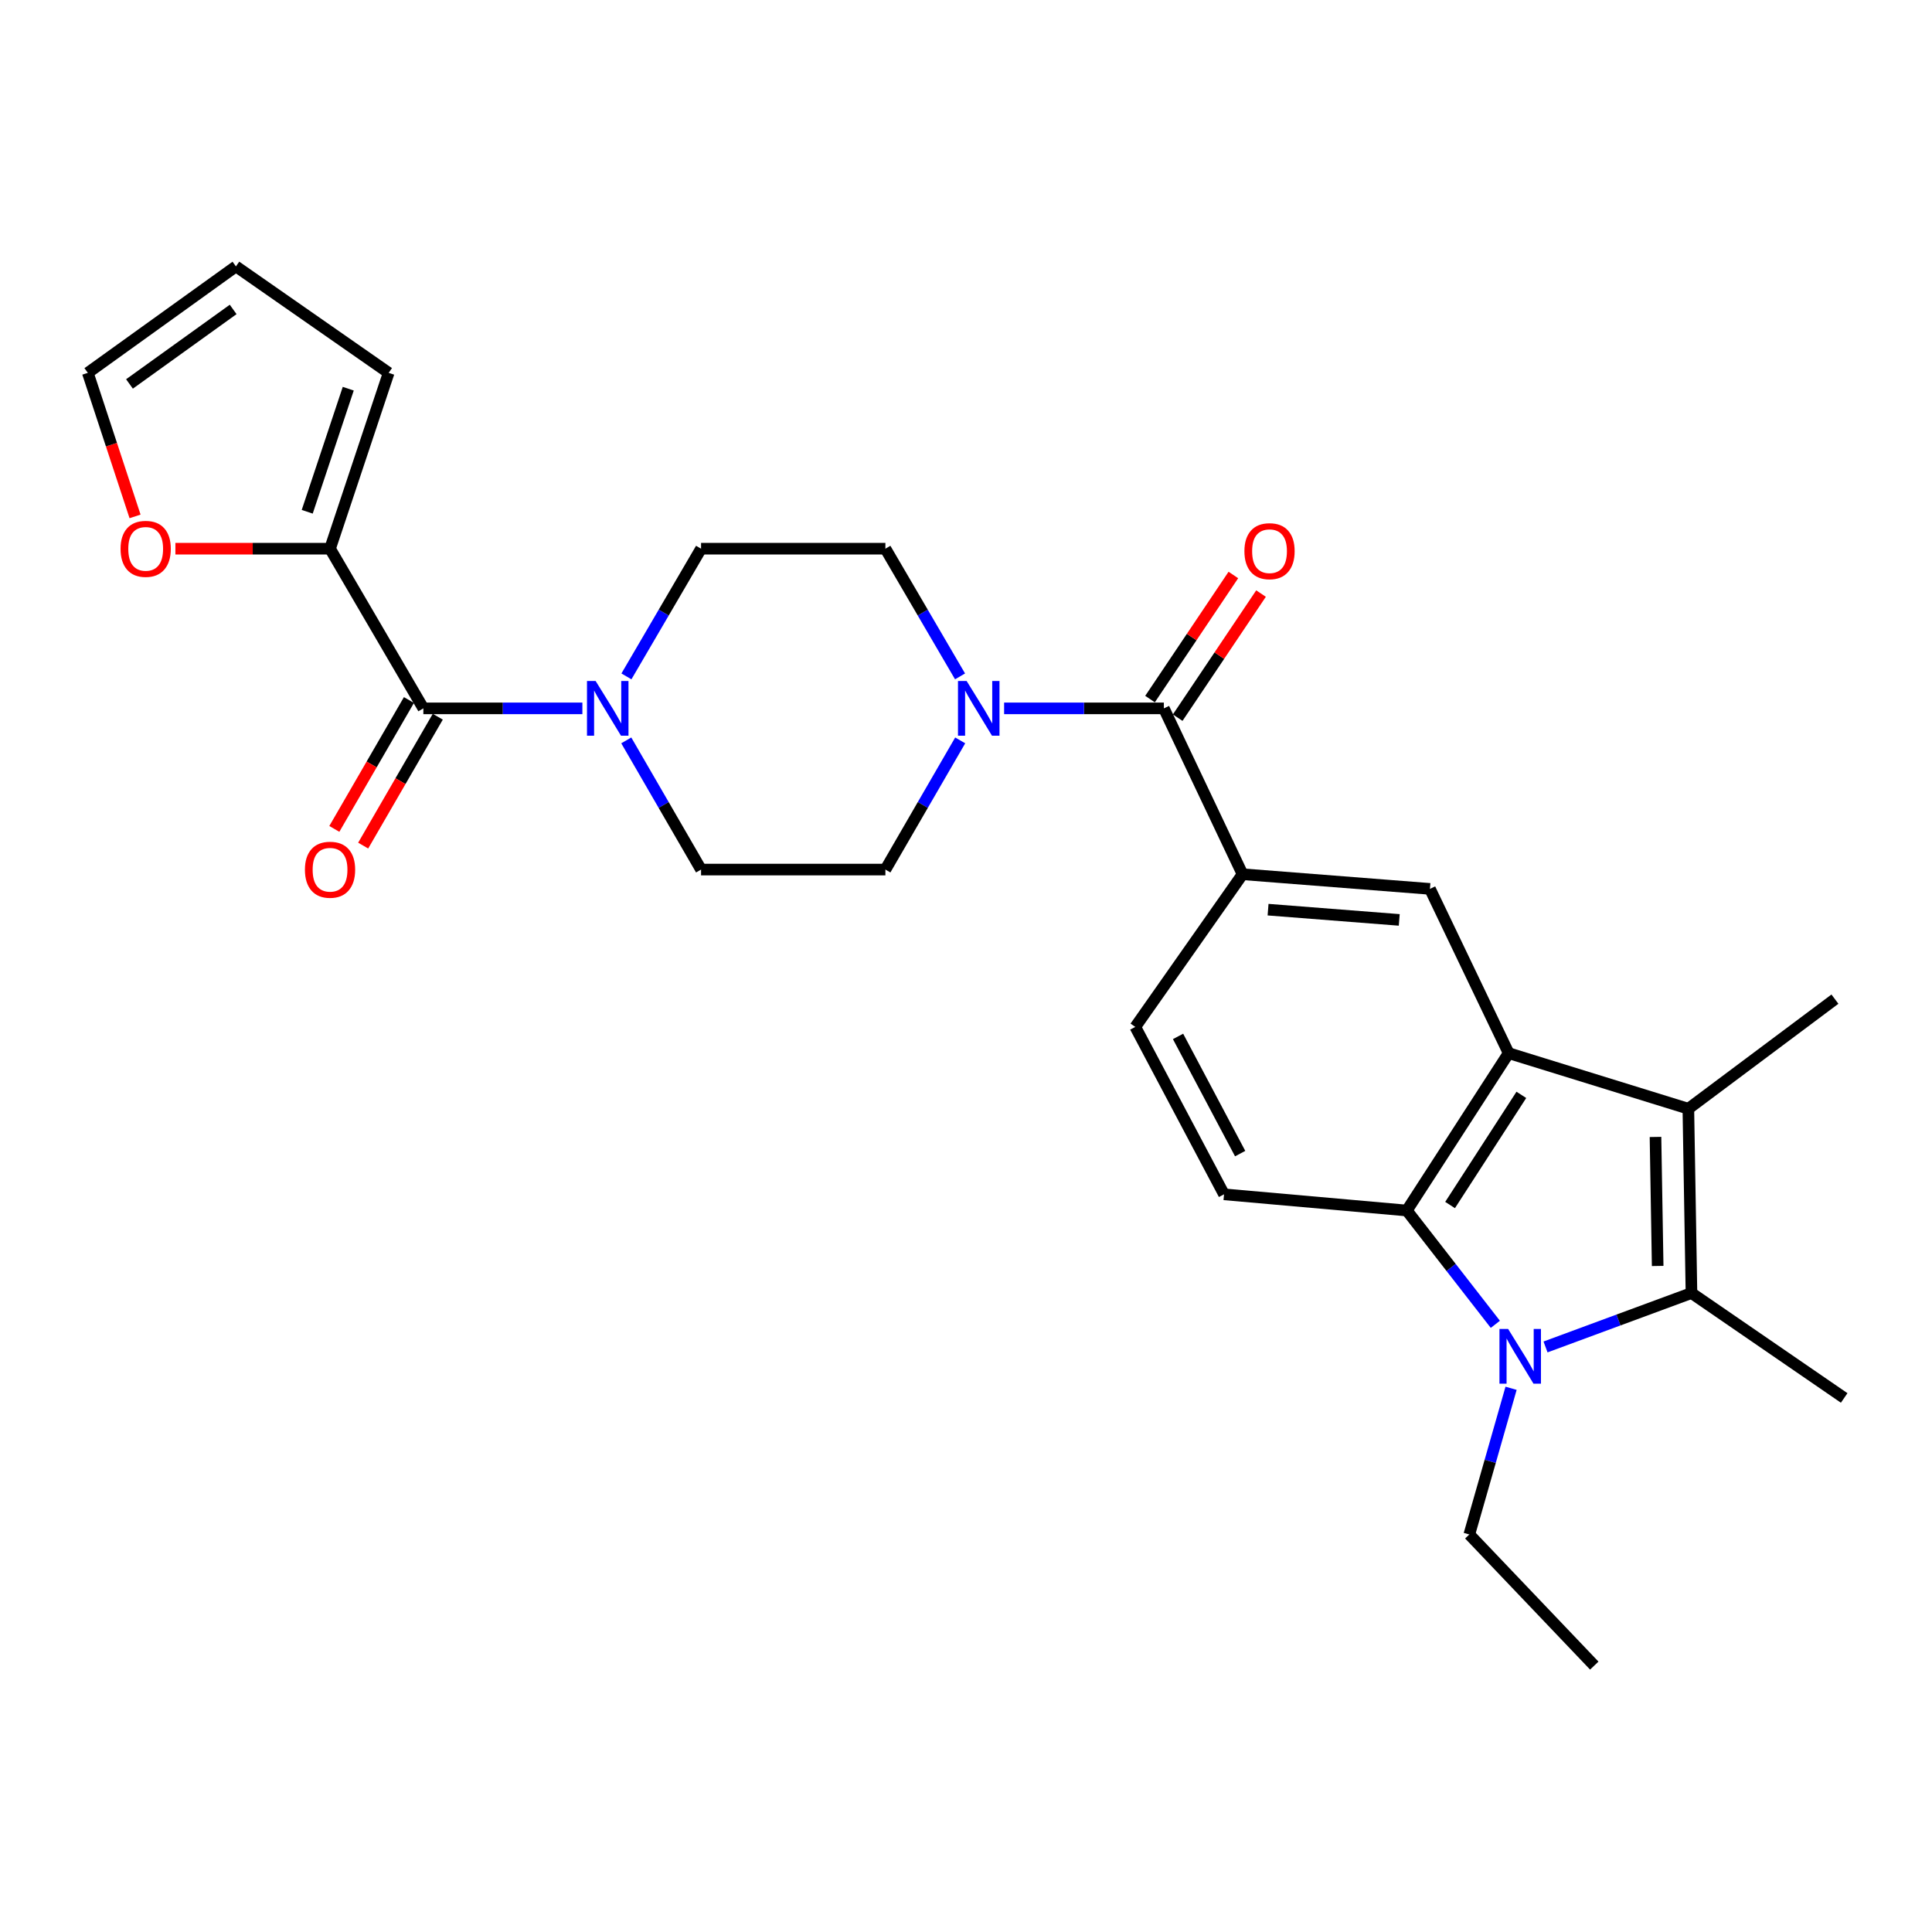 <?xml version='1.0' encoding='iso-8859-1'?>
<svg version='1.1' baseProfile='full'
              xmlns='http://www.w3.org/2000/svg'
                      xmlns:rdkit='http://www.rdkit.org/xml'
                      xmlns:xlink='http://www.w3.org/1999/xlink'
                  xml:space='preserve'
width='1000px' height='1000px' viewBox='0 0 1000 1000'>
<!-- END OF HEADER -->
<rect style='opacity:1.0;fill:#FFFFFF;stroke:none' width='1000' height='1000' x='0' y='0'> </rect>
<path class='bond-1' d='M 799.962,697.176 L 837.73,683.226' style='fill:none;fill-rule:evenodd;stroke:#0000FF;stroke-width:6px;stroke-linecap:butt;stroke-linejoin:miter;stroke-opacity:1' />
<path class='bond-1' d='M 837.73,683.226 L 875.499,669.277' style='fill:none;fill-rule:evenodd;stroke:#000000;stroke-width:6px;stroke-linecap:butt;stroke-linejoin:miter;stroke-opacity:1' />
<path class='bond-3' d='M 773.986,685.465 L 751.077,656.014' style='fill:none;fill-rule:evenodd;stroke:#0000FF;stroke-width:6px;stroke-linecap:butt;stroke-linejoin:miter;stroke-opacity:1' />
<path class='bond-3' d='M 751.077,656.014 L 728.169,626.562' style='fill:none;fill-rule:evenodd;stroke:#000000;stroke-width:6px;stroke-linecap:butt;stroke-linejoin:miter;stroke-opacity:1' />
<path class='bond-23' d='M 782.13,718.573 L 771.322,756.411' style='fill:none;fill-rule:evenodd;stroke:#0000FF;stroke-width:6px;stroke-linecap:butt;stroke-linejoin:miter;stroke-opacity:1' />
<path class='bond-23' d='M 771.322,756.411 L 760.514,794.248' style='fill:none;fill-rule:evenodd;stroke:#000000;stroke-width:6px;stroke-linecap:butt;stroke-linejoin:miter;stroke-opacity:1' />
<path class='bond-0' d='M 780.87,545.11 L 728.169,626.562' style='fill:none;fill-rule:evenodd;stroke:#000000;stroke-width:6px;stroke-linecap:butt;stroke-linejoin:miter;stroke-opacity:1' />
<path class='bond-0' d='M 787.448,566.699 L 750.557,623.716' style='fill:none;fill-rule:evenodd;stroke:#000000;stroke-width:6px;stroke-linecap:butt;stroke-linejoin:miter;stroke-opacity:1' />
<path class='bond-8' d='M 780.87,545.11 L 740.139,460.084' style='fill:none;fill-rule:evenodd;stroke:#000000;stroke-width:6px;stroke-linecap:butt;stroke-linejoin:miter;stroke-opacity:1' />
<path class='bond-27' d='M 780.87,545.11 L 873.889,573.881' style='fill:none;fill-rule:evenodd;stroke:#000000;stroke-width:6px;stroke-linecap:butt;stroke-linejoin:miter;stroke-opacity:1' />
<path class='bond-2' d='M 875.499,669.277 L 873.889,573.881' style='fill:none;fill-rule:evenodd;stroke:#000000;stroke-width:6px;stroke-linecap:butt;stroke-linejoin:miter;stroke-opacity:1' />
<path class='bond-2' d='M 858.009,655.259 L 856.882,588.481' style='fill:none;fill-rule:evenodd;stroke:#000000;stroke-width:6px;stroke-linecap:butt;stroke-linejoin:miter;stroke-opacity:1' />
<path class='bond-24' d='M 875.499,669.277 L 954.545,723.578' style='fill:none;fill-rule:evenodd;stroke:#000000;stroke-width:6px;stroke-linecap:butt;stroke-linejoin:miter;stroke-opacity:1' />
<path class='bond-25' d='M 873.889,573.881 L 949.754,517.155' style='fill:none;fill-rule:evenodd;stroke:#000000;stroke-width:6px;stroke-linecap:butt;stroke-linejoin:miter;stroke-opacity:1' />
<path class='bond-11' d='M 728.169,626.562 L 633.549,618.177' style='fill:none;fill-rule:evenodd;stroke:#000000;stroke-width:6px;stroke-linecap:butt;stroke-linejoin:miter;stroke-opacity:1' />
<path class='bond-4' d='M 602.411,366.652 L 643.142,452.503' style='fill:none;fill-rule:evenodd;stroke:#000000;stroke-width:6px;stroke-linecap:butt;stroke-linejoin:miter;stroke-opacity:1' />
<path class='bond-6' d='M 602.411,366.652 L 561.07,366.652' style='fill:none;fill-rule:evenodd;stroke:#000000;stroke-width:6px;stroke-linecap:butt;stroke-linejoin:miter;stroke-opacity:1' />
<path class='bond-6' d='M 561.07,366.652 L 519.729,366.652' style='fill:none;fill-rule:evenodd;stroke:#0000FF;stroke-width:6px;stroke-linecap:butt;stroke-linejoin:miter;stroke-opacity:1' />
<path class='bond-18' d='M 609.572,371.461 L 631.139,339.346' style='fill:none;fill-rule:evenodd;stroke:#000000;stroke-width:6px;stroke-linecap:butt;stroke-linejoin:miter;stroke-opacity:1' />
<path class='bond-18' d='M 631.139,339.346 L 652.707,307.231' style='fill:none;fill-rule:evenodd;stroke:#FF0000;stroke-width:6px;stroke-linecap:butt;stroke-linejoin:miter;stroke-opacity:1' />
<path class='bond-18' d='M 595.251,361.844 L 616.818,329.729' style='fill:none;fill-rule:evenodd;stroke:#000000;stroke-width:6px;stroke-linecap:butt;stroke-linejoin:miter;stroke-opacity:1' />
<path class='bond-18' d='M 616.818,329.729 L 638.386,297.614' style='fill:none;fill-rule:evenodd;stroke:#FF0000;stroke-width:6px;stroke-linecap:butt;stroke-linejoin:miter;stroke-opacity:1' />
<path class='bond-5' d='M 219.13,366.652 L 260.285,366.652' style='fill:none;fill-rule:evenodd;stroke:#000000;stroke-width:6px;stroke-linecap:butt;stroke-linejoin:miter;stroke-opacity:1' />
<path class='bond-5' d='M 260.285,366.652 L 301.439,366.652' style='fill:none;fill-rule:evenodd;stroke:#0000FF;stroke-width:6px;stroke-linecap:butt;stroke-linejoin:miter;stroke-opacity:1' />
<path class='bond-10' d='M 219.13,366.652 L 170.829,284.002' style='fill:none;fill-rule:evenodd;stroke:#000000;stroke-width:6px;stroke-linecap:butt;stroke-linejoin:miter;stroke-opacity:1' />
<path class='bond-19' d='M 211.666,362.331 L 192.357,395.684' style='fill:none;fill-rule:evenodd;stroke:#000000;stroke-width:6px;stroke-linecap:butt;stroke-linejoin:miter;stroke-opacity:1' />
<path class='bond-19' d='M 192.357,395.684 L 173.049,429.036' style='fill:none;fill-rule:evenodd;stroke:#FF0000;stroke-width:6px;stroke-linecap:butt;stroke-linejoin:miter;stroke-opacity:1' />
<path class='bond-19' d='M 226.595,370.974 L 207.287,404.327' style='fill:none;fill-rule:evenodd;stroke:#000000;stroke-width:6px;stroke-linecap:butt;stroke-linejoin:miter;stroke-opacity:1' />
<path class='bond-19' d='M 207.287,404.327 L 187.979,437.679' style='fill:none;fill-rule:evenodd;stroke:#FF0000;stroke-width:6px;stroke-linecap:butt;stroke-linejoin:miter;stroke-opacity:1' />
<path class='bond-15' d='M 496.918,350.099 L 477.6,317.051' style='fill:none;fill-rule:evenodd;stroke:#0000FF;stroke-width:6px;stroke-linecap:butt;stroke-linejoin:miter;stroke-opacity:1' />
<path class='bond-15' d='M 477.6,317.051 L 458.282,284.002' style='fill:none;fill-rule:evenodd;stroke:#000000;stroke-width:6px;stroke-linecap:butt;stroke-linejoin:miter;stroke-opacity:1' />
<path class='bond-16' d='M 496.999,383.223 L 477.641,416.655' style='fill:none;fill-rule:evenodd;stroke:#0000FF;stroke-width:6px;stroke-linecap:butt;stroke-linejoin:miter;stroke-opacity:1' />
<path class='bond-16' d='M 477.641,416.655 L 458.282,450.088' style='fill:none;fill-rule:evenodd;stroke:#000000;stroke-width:6px;stroke-linecap:butt;stroke-linejoin:miter;stroke-opacity:1' />
<path class='bond-7' d='M 324.158,383.223 L 343.512,416.655' style='fill:none;fill-rule:evenodd;stroke:#0000FF;stroke-width:6px;stroke-linecap:butt;stroke-linejoin:miter;stroke-opacity:1' />
<path class='bond-7' d='M 343.512,416.655 L 362.867,450.088' style='fill:none;fill-rule:evenodd;stroke:#000000;stroke-width:6px;stroke-linecap:butt;stroke-linejoin:miter;stroke-opacity:1' />
<path class='bond-29' d='M 324.239,350.099 L 343.553,317.051' style='fill:none;fill-rule:evenodd;stroke:#0000FF;stroke-width:6px;stroke-linecap:butt;stroke-linejoin:miter;stroke-opacity:1' />
<path class='bond-29' d='M 343.553,317.051 L 362.867,284.002' style='fill:none;fill-rule:evenodd;stroke:#000000;stroke-width:6px;stroke-linecap:butt;stroke-linejoin:miter;stroke-opacity:1' />
<path class='bond-28' d='M 740.139,460.084 L 643.142,452.503' style='fill:none;fill-rule:evenodd;stroke:#000000;stroke-width:6px;stroke-linecap:butt;stroke-linejoin:miter;stroke-opacity:1' />
<path class='bond-28' d='M 724.245,476.145 L 656.348,470.838' style='fill:none;fill-rule:evenodd;stroke:#000000;stroke-width:6px;stroke-linecap:butt;stroke-linejoin:miter;stroke-opacity:1' />
<path class='bond-9' d='M 643.142,452.503 L 587.624,531.53' style='fill:none;fill-rule:evenodd;stroke:#000000;stroke-width:6px;stroke-linecap:butt;stroke-linejoin:miter;stroke-opacity:1' />
<path class='bond-12' d='M 170.829,284.002 L 130.809,284.002' style='fill:none;fill-rule:evenodd;stroke:#000000;stroke-width:6px;stroke-linecap:butt;stroke-linejoin:miter;stroke-opacity:1' />
<path class='bond-12' d='M 130.809,284.002 L 90.789,284.002' style='fill:none;fill-rule:evenodd;stroke:#FF0000;stroke-width:6px;stroke-linecap:butt;stroke-linejoin:miter;stroke-opacity:1' />
<path class='bond-20' d='M 170.829,284.002 L 201.171,192.986' style='fill:none;fill-rule:evenodd;stroke:#000000;stroke-width:6px;stroke-linecap:butt;stroke-linejoin:miter;stroke-opacity:1' />
<path class='bond-20' d='M 159.015,264.894 L 180.254,201.183' style='fill:none;fill-rule:evenodd;stroke:#000000;stroke-width:6px;stroke-linecap:butt;stroke-linejoin:miter;stroke-opacity:1' />
<path class='bond-13' d='M 633.549,618.177 L 587.624,531.53' style='fill:none;fill-rule:evenodd;stroke:#000000;stroke-width:6px;stroke-linecap:butt;stroke-linejoin:miter;stroke-opacity:1' />
<path class='bond-13' d='M 641.902,597.101 L 609.755,536.449' style='fill:none;fill-rule:evenodd;stroke:#000000;stroke-width:6px;stroke-linecap:butt;stroke-linejoin:miter;stroke-opacity:1' />
<path class='bond-21' d='M 69.903,267.287 L 57.679,230.137' style='fill:none;fill-rule:evenodd;stroke:#FF0000;stroke-width:6px;stroke-linecap:butt;stroke-linejoin:miter;stroke-opacity:1' />
<path class='bond-21' d='M 57.679,230.137 L 45.455,192.986' style='fill:none;fill-rule:evenodd;stroke:#000000;stroke-width:6px;stroke-linecap:butt;stroke-linejoin:miter;stroke-opacity:1' />
<path class='bond-14' d='M 362.867,450.088 L 458.282,450.088' style='fill:none;fill-rule:evenodd;stroke:#000000;stroke-width:6px;stroke-linecap:butt;stroke-linejoin:miter;stroke-opacity:1' />
<path class='bond-17' d='M 458.282,284.002 L 362.867,284.002' style='fill:none;fill-rule:evenodd;stroke:#000000;stroke-width:6px;stroke-linecap:butt;stroke-linejoin:miter;stroke-opacity:1' />
<path class='bond-22' d='M 201.171,192.986 L 122.115,137.889' style='fill:none;fill-rule:evenodd;stroke:#000000;stroke-width:6px;stroke-linecap:butt;stroke-linejoin:miter;stroke-opacity:1' />
<path class='bond-30' d='M 45.455,192.986 L 122.115,137.889' style='fill:none;fill-rule:evenodd;stroke:#000000;stroke-width:6px;stroke-linecap:butt;stroke-linejoin:miter;stroke-opacity:1' />
<path class='bond-30' d='M 67.021,198.73 L 120.683,160.162' style='fill:none;fill-rule:evenodd;stroke:#000000;stroke-width:6px;stroke-linecap:butt;stroke-linejoin:miter;stroke-opacity:1' />
<path class='bond-26' d='M 760.514,794.248 L 825.194,862.111' style='fill:none;fill-rule:evenodd;stroke:#000000;stroke-width:6px;stroke-linecap:butt;stroke-linejoin:miter;stroke-opacity:1' />
<path  class='atom-0' d='M 780.599 687.855
L 789.879 702.855
Q 790.799 704.335, 792.279 707.015
Q 793.759 709.695, 793.839 709.855
L 793.839 687.855
L 797.599 687.855
L 797.599 716.175
L 793.719 716.175
L 783.759 699.775
Q 782.599 697.855, 781.359 695.655
Q 780.159 693.455, 779.799 692.775
L 779.799 716.175
L 776.119 716.175
L 776.119 687.855
L 780.599 687.855
' fill='#0000FF'/>
<path  class='atom-7' d='M 500.334 352.492
L 509.614 367.492
Q 510.534 368.972, 512.014 371.652
Q 513.494 374.332, 513.574 374.492
L 513.574 352.492
L 517.334 352.492
L 517.334 380.812
L 513.454 380.812
L 503.494 364.412
Q 502.334 362.492, 501.094 360.292
Q 499.894 358.092, 499.534 357.412
L 499.534 380.812
L 495.854 380.812
L 495.854 352.492
L 500.334 352.492
' fill='#0000FF'/>
<path  class='atom-8' d='M 308.305 352.492
L 317.585 367.492
Q 318.505 368.972, 319.985 371.652
Q 321.465 374.332, 321.545 374.492
L 321.545 352.492
L 325.305 352.492
L 325.305 380.812
L 321.425 380.812
L 311.465 364.412
Q 310.305 362.492, 309.065 360.292
Q 307.865 358.092, 307.505 357.412
L 307.505 380.812
L 303.825 380.812
L 303.825 352.492
L 308.305 352.492
' fill='#0000FF'/>
<path  class='atom-13' d='M 62.404 284.082
Q 62.404 277.282, 65.764 273.482
Q 69.124 269.682, 75.404 269.682
Q 81.684 269.682, 85.044 273.482
Q 88.404 277.282, 88.404 284.082
Q 88.404 290.962, 85.004 294.882
Q 81.604 298.762, 75.404 298.762
Q 69.164 298.762, 65.764 294.882
Q 62.404 291.002, 62.404 284.082
M 75.404 295.562
Q 79.724 295.562, 82.044 292.682
Q 84.404 289.762, 84.404 284.082
Q 84.404 278.522, 82.044 275.722
Q 79.724 272.882, 75.404 272.882
Q 71.084 272.882, 68.724 275.682
Q 66.404 278.482, 66.404 284.082
Q 66.404 289.802, 68.724 292.682
Q 71.084 295.562, 75.404 295.562
' fill='#FF0000'/>
<path  class='atom-19' d='M 644.106 285.29
Q 644.106 278.49, 647.466 274.69
Q 650.826 270.89, 657.106 270.89
Q 663.386 270.89, 666.746 274.69
Q 670.106 278.49, 670.106 285.29
Q 670.106 292.17, 666.706 296.09
Q 663.306 299.97, 657.106 299.97
Q 650.866 299.97, 647.466 296.09
Q 644.106 292.21, 644.106 285.29
M 657.106 296.77
Q 661.426 296.77, 663.746 293.89
Q 666.106 290.97, 666.106 285.29
Q 666.106 279.73, 663.746 276.93
Q 661.426 274.09, 657.106 274.09
Q 652.786 274.09, 650.426 276.89
Q 648.106 279.69, 648.106 285.29
Q 648.106 291.01, 650.426 293.89
Q 652.786 296.77, 657.106 296.77
' fill='#FF0000'/>
<path  class='atom-20' d='M 157.829 450.168
Q 157.829 443.368, 161.189 439.568
Q 164.549 435.768, 170.829 435.768
Q 177.109 435.768, 180.469 439.568
Q 183.829 443.368, 183.829 450.168
Q 183.829 457.048, 180.429 460.968
Q 177.029 464.848, 170.829 464.848
Q 164.589 464.848, 161.189 460.968
Q 157.829 457.088, 157.829 450.168
M 170.829 461.648
Q 175.149 461.648, 177.469 458.768
Q 179.829 455.848, 179.829 450.168
Q 179.829 444.608, 177.469 441.808
Q 175.149 438.968, 170.829 438.968
Q 166.509 438.968, 164.149 441.768
Q 161.829 444.568, 161.829 450.168
Q 161.829 455.888, 164.149 458.768
Q 166.509 461.648, 170.829 461.648
' fill='#FF0000'/>
</svg>
